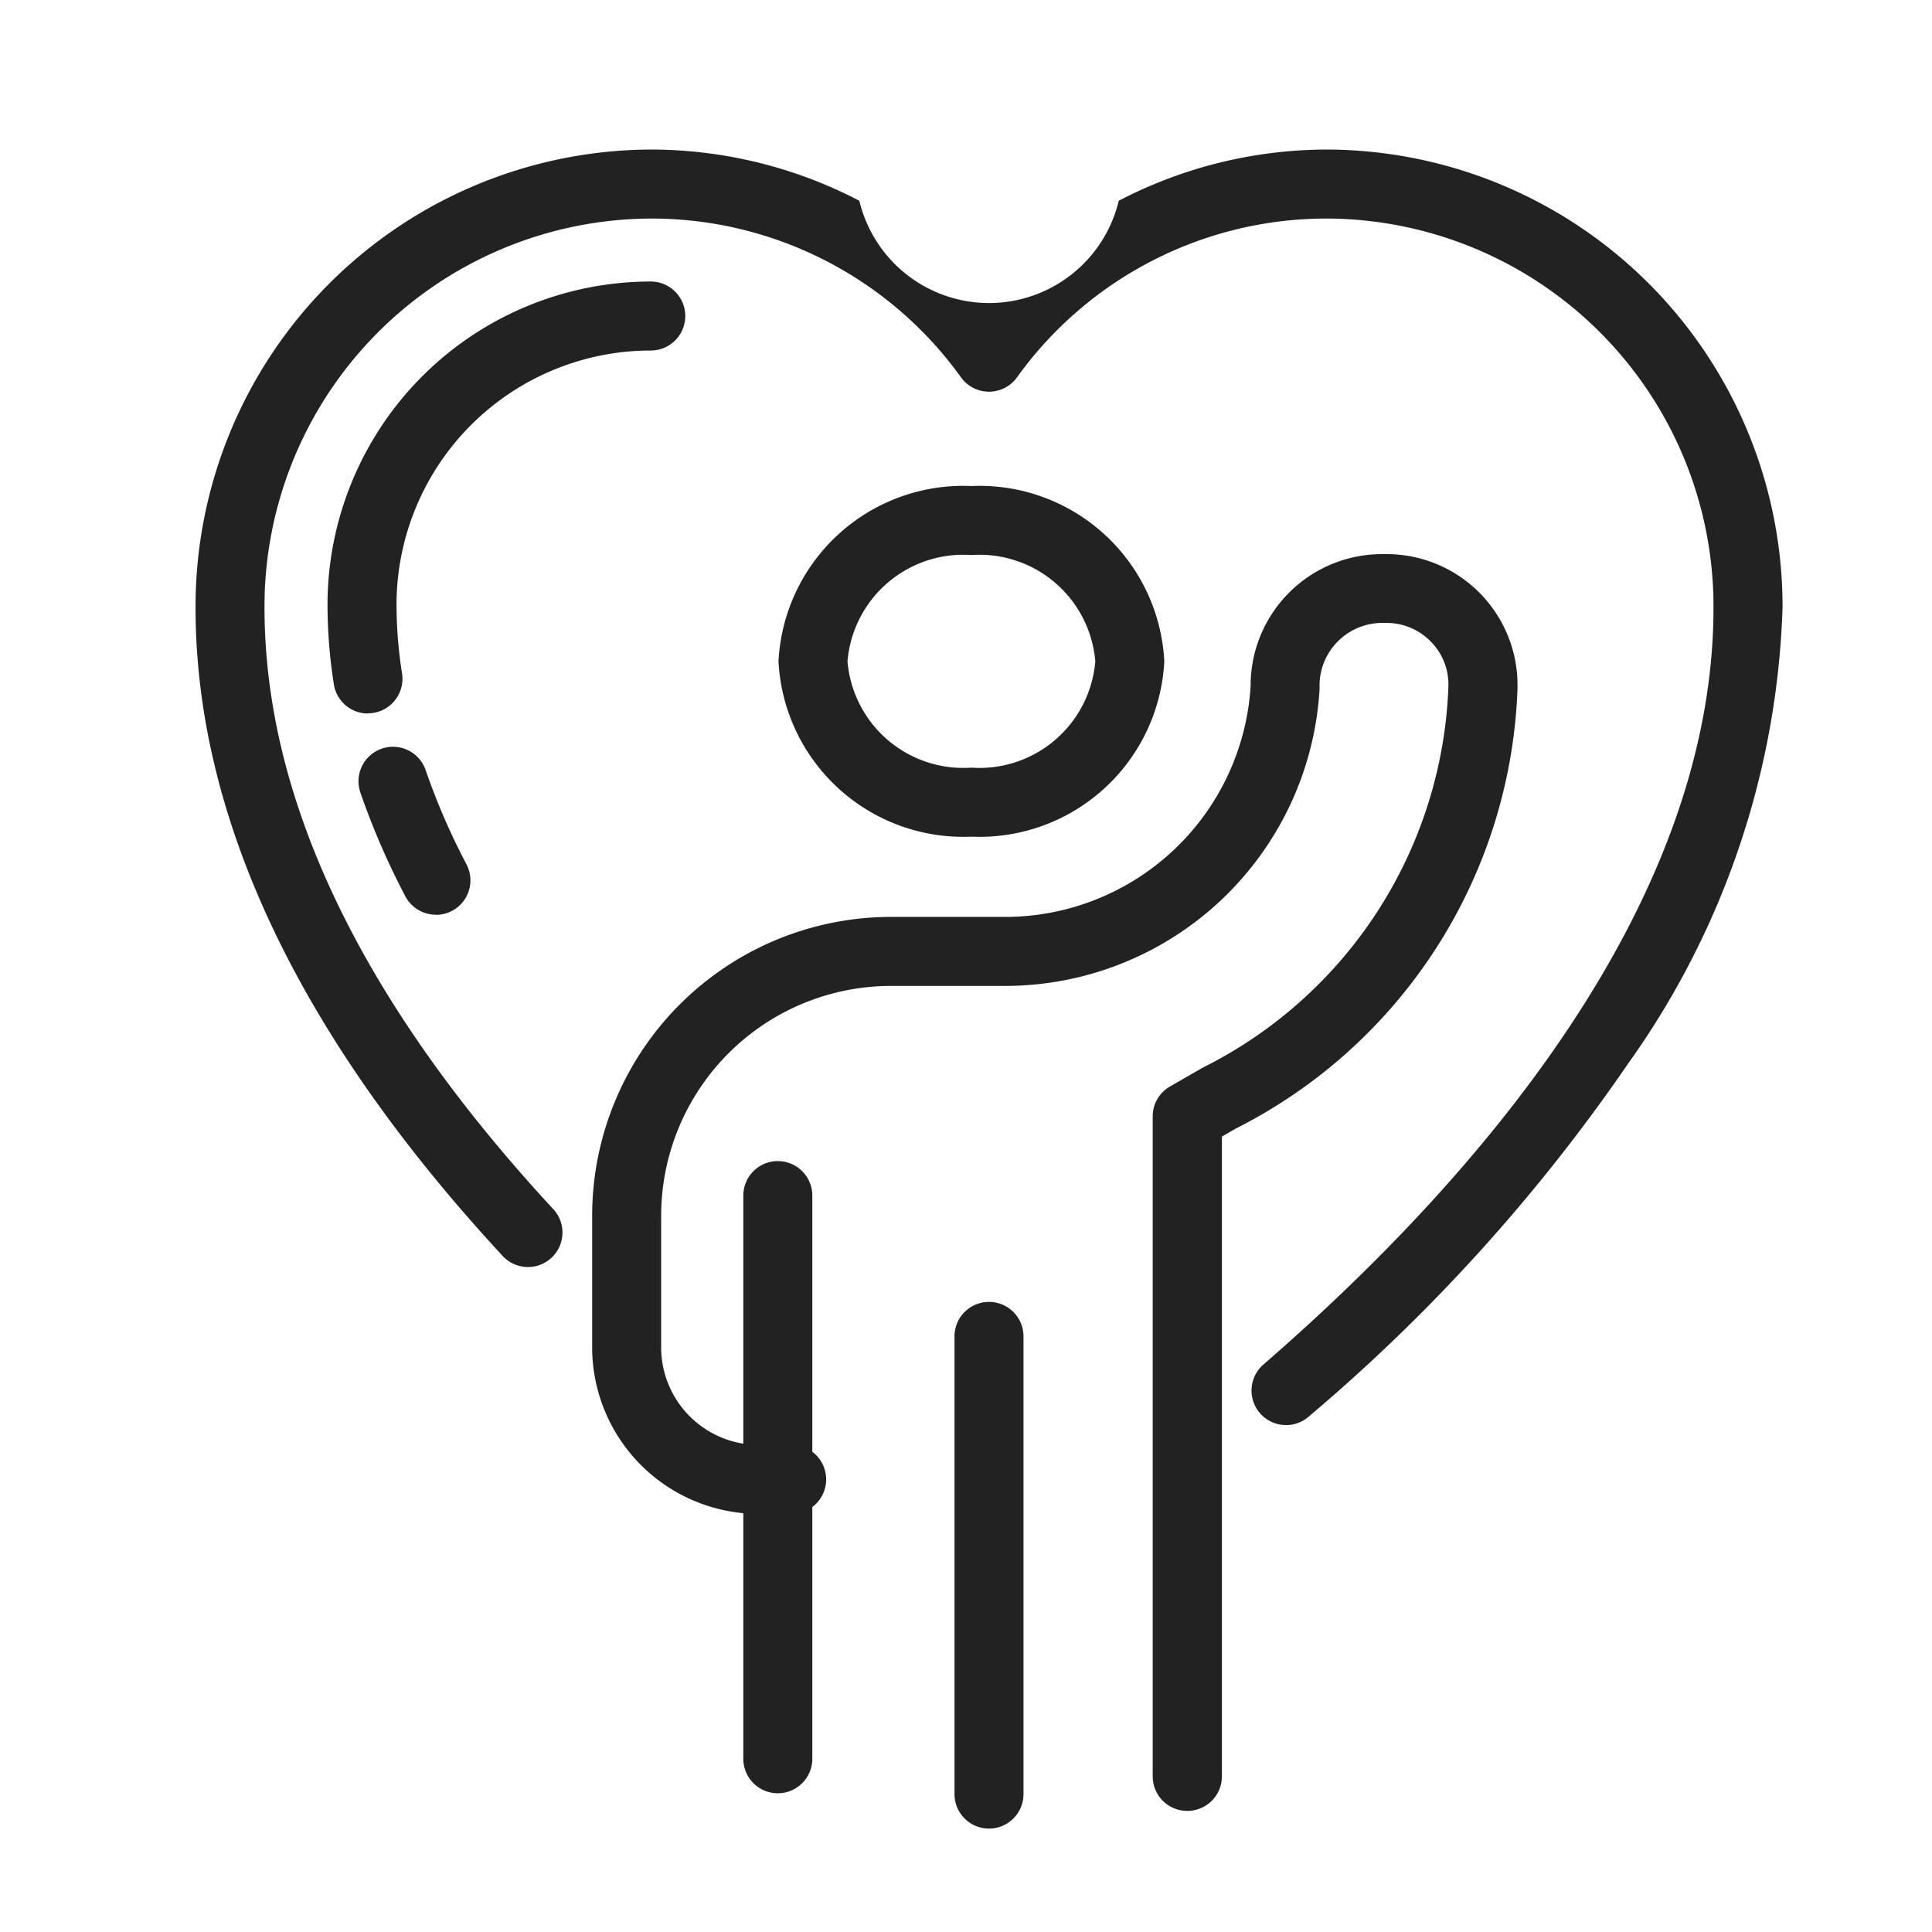 <svg xmlns="http://www.w3.org/2000/svg" width="42" height="42" viewBox="0 0 42 42">
  <g id="quick_icon01_b" transform="translate(-1999 -646)">
    <rect id="사각형_588" data-name="사각형 588" width="42" height="42" transform="translate(1999 646)" fill="#fff" opacity="0"/>
    <g id="그룹_20" data-name="그룹 20" transform="translate(2004 650)">
      <path id="패스_113" data-name="패스 113" d="M2636.453,382.9a.75.75,0,0,1-.665-.4,16.182,16.182,0,0,1-.978-2.257.75.75,0,0,1,1.419-.487,14.655,14.655,0,0,0,.887,2.047.75.75,0,0,1-.663,1.1Z" transform="translate(-2631.976 -367.015)" fill="#222"/>
      <path id="패스_114" data-name="패스 114" d="M2628.128,276.641a.75.75,0,0,1-.74-.633,11.207,11.207,0,0,1-.138-1.738,7.032,7.032,0,0,1,7.027-7.02.75.75,0,0,1,0,1.5,5.53,5.53,0,0,0-5.527,5.52,9.682,9.682,0,0,0,.12,1.5.751.751,0,0,1-.742.867Z" transform="translate(-2625.13 -265.13)" fill="#222"/>
      <path id="패스_115" data-name="패스 115" d="M2618.957,262.98a.75.75,0,0,1-.492-1.316c4.464-3.873,9.785-9.872,9.785-16.456a8.435,8.435,0,0,0-8.393-8.457,8.283,8.283,0,0,0-6.751,3.456.75.75,0,0,1-1.212,0,8.284,8.284,0,0,0-6.751-3.456,8.435,8.435,0,0,0-8.393,8.457c0,4.17,2.105,8.562,6.257,13.055a.75.75,0,1,1-1.1,1.018c-4.417-4.779-6.656-9.514-6.656-14.073a9.936,9.936,0,0,1,9.893-9.957,9.819,9.819,0,0,1,4.537,1.113,2.9,2.9,0,0,0,5.64,0,9.82,9.82,0,0,1,4.537-1.113,9.936,9.936,0,0,1,9.893,9.957,18.03,18.03,0,0,1-3.353,9.908,38.621,38.621,0,0,1-6.949,7.681A.747.747,0,0,1,2618.957,262.98Z" transform="translate(-2596 -236)" fill="#222"/>
      <path id="타원_1" data-name="타원 1" d="M3.443-.75A4.021,4.021,0,0,1,7.637,3.061,4.021,4.021,0,0,1,3.443,6.872,4.021,4.021,0,0,1-.75,3.061,4.021,4.021,0,0,1,3.443-.75Zm0,6.122A2.527,2.527,0,0,0,6.137,3.061,2.527,2.527,0,0,0,3.443.75,2.527,2.527,0,0,0,.75,3.061,2.527,2.527,0,0,0,3.443,5.372Z" transform="translate(12.674 7.316)" fill="#222"/>
      <path id="선_1" data-name="선 1" d="M0,12.993a.75.75,0,0,1-.75-.75V0A.75.75,0,0,1,0-.75.75.75,0,0,1,.75,0V12.243A.75.75,0,0,1,0,12.993Z" transform="translate(11.909 21.991)" fill="#222"/>
      <path id="패스_116" data-name="패스 116" d="M2704.2,358.576a.75.75,0,0,1-.75-.75V343.478a.75.75,0,0,1,.376-.65l.695-.4.036-.019a9.655,9.655,0,0,0,5.321-8.273s0-.007,0-.009a1.321,1.321,0,0,0-.378-.966,1.341,1.341,0,0,0-.969-.41h-.1a1.364,1.364,0,0,0-1.354,1.327v.013c0,.048,0,.08,0,.092s0,.009,0,.013a6.851,6.851,0,0,1-6.836,6.446h-2.488a5,5,0,0,0-4.989,4.989V348.5a2.122,2.122,0,0,0,2.12,2.12h.717a.75.75,0,0,1,0,1.5h-.717a3.624,3.624,0,0,1-3.62-3.62v-2.869a6.5,6.5,0,0,1,6.489-6.489h2.488a5.349,5.349,0,0,0,5.338-5.025c0-.013,0-.038,0-.072v0a2.858,2.858,0,0,1,2.854-2.79h.1a2.846,2.846,0,0,1,2.847,2.911c0,.006,0,.012,0,.017a11.156,11.156,0,0,1-6.126,9.561l-.3.173v13.914A.75.75,0,0,1,2704.2,358.576Z" transform="translate(-2683.391 -323.209)" fill="#222"/>
      <path id="선_2" data-name="선 2" d="M0,10.7a.75.75,0,0,1-.75-.75V0A.75.75,0,0,1,0-.75.75.75,0,0,1,.75,0V9.948A.75.75,0,0,1,0,10.7Z" transform="translate(16.5 25.052)" fill="#222"/>
    </g>
  </g>
</svg>
